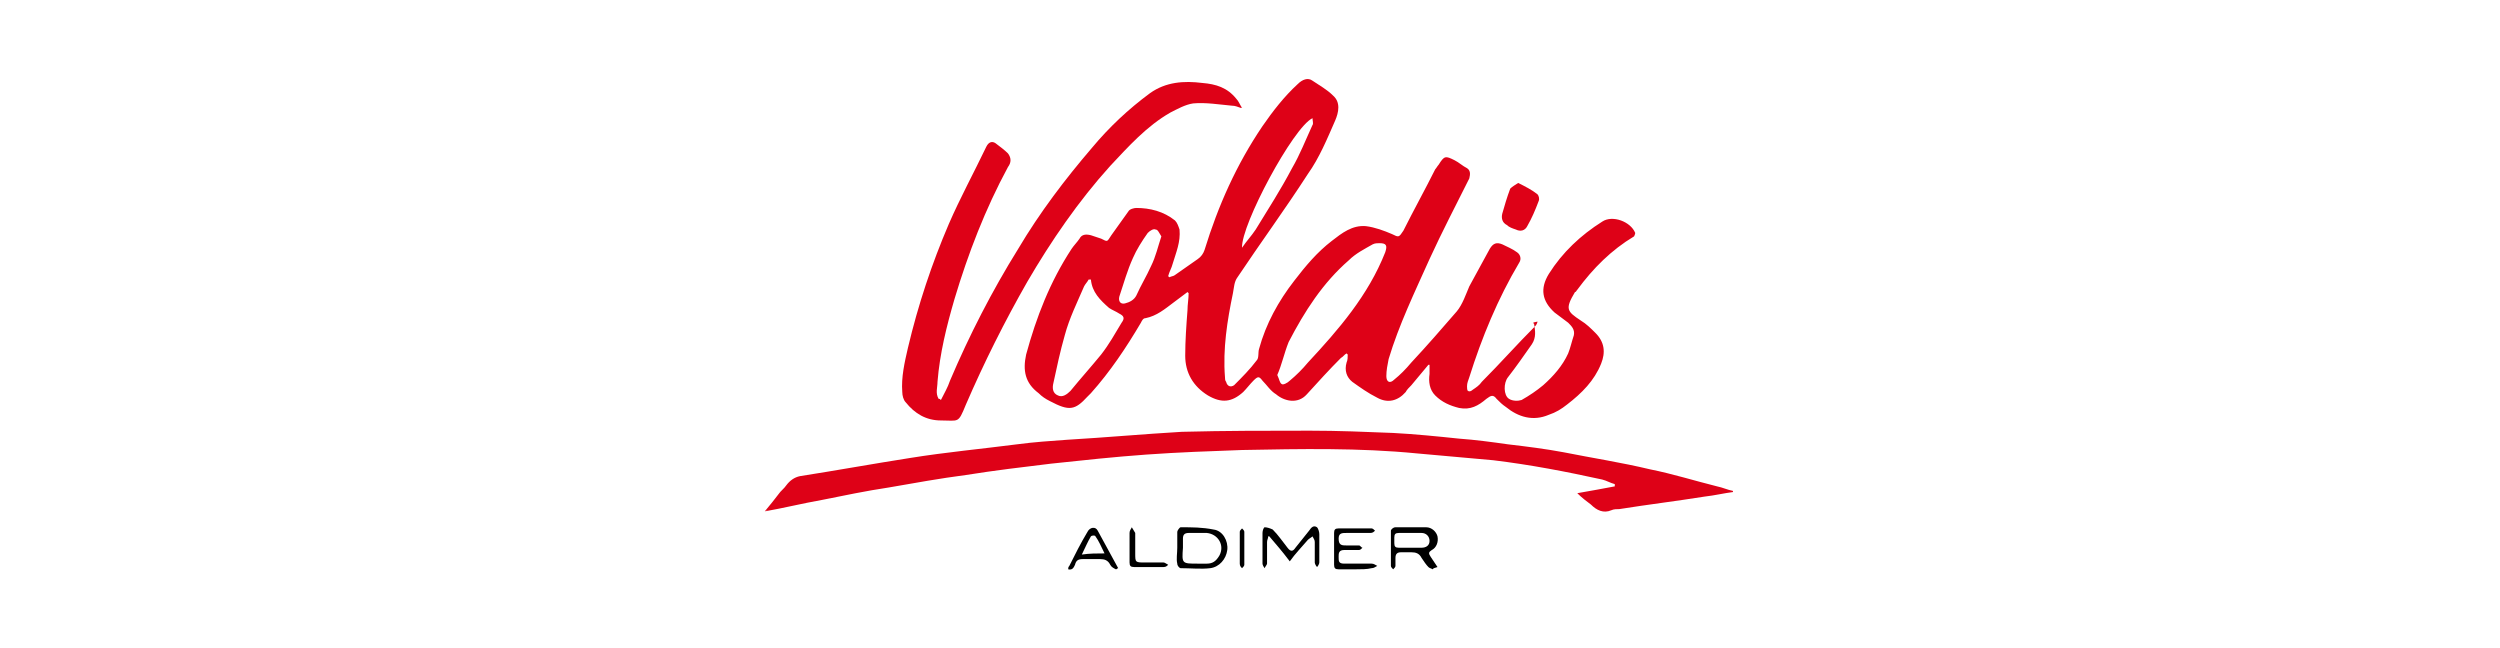 <?xml version="1.0" encoding="utf-8"?>
<!-- Generator: Adobe Illustrator 28.3.0, SVG Export Plug-In . SVG Version: 6.00 Build 0)  -->
<svg version="1.1" id="Capa_1" xmlns="http://www.w3.org/2000/svg" xmlns:xlink="http://www.w3.org/1999/xlink" x="0px" y="0px"
	 viewBox="0 0 220 57" style="enable-background:new 0 0 220 57;" xml:space="preserve">
<style type="text/css">
	.st0{fill:#DE0117;}
</style>
<g>
	<path class="st0" d="M135,28.5c0.1,0.6,0.2,1.2-0.2,1.8c-0.7,1-1.4,2-2.1,2.9c-0.4,0.5-0.4,1.6,0.1,1.9c0.3,0.2,0.8,0.2,1.1,0.1
		c0.7-0.4,1.3-0.8,1.9-1.3c0.9-0.8,1.7-1.7,2.2-2.8c0.2-0.5,0.3-1,0.5-1.6c0.1-0.5-0.2-0.8-0.5-1.1c-0.4-0.3-0.8-0.6-1.2-0.9
		c-1.1-1-1.3-2.1-0.5-3.4c1.2-1.9,2.8-3.4,4.7-4.6c0.9-0.6,2.5,0,2.9,1c0,0.1-0.1,0.3-0.1,0.3c-2,1.2-3.6,2.8-5,4.7
		c-0.1,0.1-0.1,0.2-0.2,0.2c-0.9,1.5-0.7,1.7,0.5,2.5c0.5,0.3,0.9,0.7,1.3,1.1c0.8,0.8,0.9,1.7,0.5,2.7c-0.6,1.5-1.7,2.6-3,3.6
		c-0.5,0.4-1,0.7-1.6,0.9c-1.4,0.6-2.7,0.2-3.8-0.7c-0.3-0.2-0.5-0.4-0.8-0.7c-0.3-0.4-0.5-0.3-0.9,0c-0.7,0.6-1.4,1-2.4,0.8
		c-0.8-0.2-1.5-0.5-2.1-1.1c-0.5-0.5-0.6-1.2-0.5-1.9c0-0.2,0-0.5,0-0.8c0,0-0.1,0-0.1,0c-0.5,0.6-1,1.2-1.5,1.8
		c-0.2,0.2-0.4,0.4-0.5,0.6c-0.7,0.8-1.6,1-2.5,0.5c-0.8-0.4-1.5-0.9-2.2-1.4c-0.5-0.4-0.7-1-0.5-1.7c0.1-0.2,0.1-0.5,0.1-0.7
		c0,0-0.1-0.1-0.1-0.1c-0.2,0.1-0.3,0.3-0.5,0.4c-1,1-2,2.1-3,3.2c-0.8,0.9-2,0.6-2.7,0c-0.5-0.3-0.8-0.8-1.2-1.2
		c-0.3-0.4-0.4-0.4-0.8,0c-0.3,0.3-0.6,0.7-0.9,1c-1,0.9-1.9,1-3.1,0.3c-1.3-0.8-2-2-2-3.5c0-1.3,0.1-2.7,0.2-4c0-0.5,0.1-1,0.1-1.5
		c0,0-0.1-0.1-0.1-0.1c-0.4,0.3-0.8,0.6-1.2,0.9c-0.8,0.6-1.5,1.2-2.5,1.4c-0.2,0-0.3,0.2-0.4,0.4c-1.3,2.2-2.7,4.3-4.4,6.2
		c-0.1,0.1-0.2,0.2-0.3,0.3c-1.1,1.2-1.6,1.3-3.3,0.4c-0.4-0.2-0.7-0.4-1-0.7c-1.2-0.9-1.4-2-1.1-3.4c0.9-3.3,2.1-6.4,4-9.3
		c0.2-0.3,0.5-0.6,0.7-0.9c0.2-0.4,0.6-0.4,1-0.3c0.3,0.1,0.6,0.2,0.9,0.3c0.6,0.3,0.5,0.3,0.9-0.3c0.5-0.7,1-1.4,1.5-2.1
		c0.1-0.2,0.5-0.3,0.7-0.3c1.2,0,2.4,0.3,3.4,1.1c0.2,0.2,0.3,0.5,0.4,0.8c0.1,1.1-0.3,2-0.6,3c-0.1,0.4-0.3,0.7-0.4,1.1
		c0,0,0.1,0.1,0.1,0.1c0.2-0.1,0.4-0.1,0.5-0.2c0.7-0.5,1.3-0.9,2-1.4c0.3-0.2,0.5-0.5,0.6-0.8c1.2-3.9,2.8-7.5,5.1-10.9
		c0.9-1.3,1.9-2.6,3.1-3.7c0.4-0.4,0.9-0.6,1.3-0.3c0.6,0.4,1.3,0.8,1.8,1.3c0.7,0.6,0.5,1.5,0.2,2.2c-0.7,1.6-1.4,3.3-2.4,4.7
		c-2,3.1-4.2,6.1-6.2,9.1c-0.3,0.4-0.3,0.9-0.4,1.4c-0.5,2.4-0.9,4.9-0.7,7.4c0,0.1,0,0.3,0.1,0.4c0.1,0.4,0.4,0.5,0.7,0.3
		c0.7-0.7,1.4-1.4,2-2.2c0.2-0.2,0.1-0.7,0.2-1c0.6-2.2,1.7-4.2,3.1-6c1-1.3,2-2.5,3.3-3.5c0.9-0.7,1.8-1.4,3-1.3
		c0.8,0.1,1.6,0.4,2.3,0.7c0.6,0.3,0.6,0.3,1-0.3c0.9-1.8,1.9-3.6,2.8-5.4c0.1-0.1,0.2-0.3,0.3-0.4c0.5-0.8,0.6-0.8,1.4-0.4
		c0.4,0.2,0.7,0.5,1.1,0.7c0.3,0.2,0.3,0.5,0.2,0.9c-1.2,2.4-2.4,4.7-3.5,7.1c-1.3,2.9-2.7,5.8-3.6,8.8c-0.1,0.5-0.2,1-0.2,1.5
		c0,0.5,0.3,0.7,0.7,0.3c0.5-0.4,1-0.9,1.5-1.5c1.4-1.5,2.7-3,4-4.5c0.5-0.6,0.8-1.5,1.1-2.2c0.6-1.1,1.2-2.2,1.8-3.3
		c0.3-0.5,0.6-0.6,1.1-0.4c0.4,0.2,0.9,0.4,1.3,0.7c0.3,0.2,0.4,0.6,0.2,0.9c-1.9,3.2-3.3,6.6-4.4,10.1c-0.1,0.3-0.2,0.5-0.2,0.8
		c0,0.1,0,0.4,0.1,0.4c0.1,0.1,0.3,0,0.4-0.1c0.3-0.2,0.6-0.4,0.8-0.7c1.6-1.6,3.1-3.3,4.7-4.9c0.1-0.1,0.2-0.3,0.2-0.4
		C134.8,28.4,134.9,28.4,135,28.5z M112.4,33c0.2,0.4,0.2,0.7,0.4,0.8c0.1,0.1,0.5-0.1,0.7-0.3c0.6-0.5,1.1-1,1.6-1.6
		c2.7-2.9,5.3-5.9,6.8-9.7c0.2-0.6,0.1-0.8-0.5-0.8c-0.2,0-0.4,0-0.6,0.1c-0.7,0.4-1.5,0.8-2.1,1.4c-2.3,2-3.9,4.5-5.3,7.2
		C113,31.1,112.8,32.1,112.4,33z M96,24.6c-0.1,0-0.1,0-0.2,0c-0.1,0.2-0.3,0.4-0.4,0.6c-0.6,1.4-1.3,2.8-1.7,4.3
		c-0.4,1.4-0.7,2.8-1,4.2c-0.1,0.4-0.1,0.9,0.4,1.1c0.4,0.2,0.8-0.1,1.1-0.4c0.9-1.1,1.8-2.1,2.7-3.2c0.7-0.9,1.2-1.8,1.8-2.8
		c0.3-0.4,0.2-0.6-0.2-0.8c-0.3-0.2-0.6-0.3-0.9-0.5C96.8,26.4,96.1,25.7,96,24.6z M115.5,10.4c-1.7,0.8-6.3,9.4-6.2,11.4
		c0.4-0.6,0.8-1,1.2-1.6c1.1-1.8,2.2-3.5,3.2-5.4c0.7-1.2,1.2-2.5,1.8-3.8C115.6,10.9,115.5,10.6,115.5,10.4z M102.2,20.8
		c-0.2-0.3-0.3-0.6-0.5-0.6c-0.2-0.1-0.5,0.1-0.7,0.3c-0.5,0.7-1,1.5-1.3,2.2c-0.5,1.1-0.8,2.2-1.2,3.4c-0.1,0.4,0.1,0.7,0.5,0.6
		c0.4-0.1,0.8-0.3,1-0.7c0.4-0.9,0.9-1.7,1.3-2.6C101.7,22.6,101.9,21.7,102.2,20.8z"/>
	<path class="st0" d="M67.3,45c0.5-0.6,0.9-1.1,1.2-1.5c0.2-0.3,0.5-0.5,0.7-0.8c0.3-0.4,0.7-0.7,1.2-0.8c3.2-0.5,6.5-1.1,9.7-1.6
		c3.1-0.5,6.3-0.8,9.4-1.2c1.5-0.2,3-0.3,4.4-0.4c3.4-0.2,6.7-0.5,10.1-0.7c3.8-0.1,7.5-0.1,11.3-0.1c2.4,0,4.9,0.1,7.3,0.2
		c1.9,0.1,3.9,0.3,5.8,0.5c1.4,0.1,2.9,0.3,4.3,0.5c1.7,0.2,3.3,0.4,4.9,0.7c2.5,0.5,5.1,0.9,7.6,1.5c2,0.4,3.9,1,5.9,1.5
		c0.5,0.1,0.9,0.3,1.4,0.4c0,0,0,0.1,0,0.1c-0.8,0.1-1.6,0.3-2.5,0.4c-2.5,0.4-5,0.7-7.5,1.1c-0.2,0-0.5,0-0.7,0.1
		c-0.7,0.3-1.3,0-1.8-0.5c-0.4-0.3-0.8-0.6-1.2-1c1.2-0.2,2.2-0.4,3.3-0.6c0-0.1,0-0.1,0-0.2c-0.4-0.1-0.7-0.3-1.1-0.4
		c-3.2-0.7-6.3-1.3-9.6-1.7c-2.2-0.2-4.4-0.4-6.7-0.6c-5.1-0.5-10.2-0.4-15.4-0.3c-2.8,0.1-5.6,0.2-8.4,0.4
		c-2.8,0.2-5.6,0.5-8.4,0.8c-2.5,0.3-5,0.6-7.5,1c-2.3,0.3-4.5,0.7-6.8,1.1c-2,0.3-3.9,0.7-5.9,1.1c-1.7,0.3-3.3,0.7-5,1
		C67.7,44.9,67.5,44.9,67.3,45z"/>
	<path class="st0" d="M109.2,9.5c-0.3-0.1-0.5-0.2-0.8-0.2c-1.1-0.1-2.3-0.3-3.4-0.2c-0.7,0.1-1.4,0.5-2,0.8c-2.1,1.2-3.7,3-5.3,4.7
		c-2.8,3.1-5.2,6.6-7.3,10.2c-2,3.5-3.8,7.1-5.4,10.8c-0.7,1.7-0.6,1.4-2.2,1.4c-1.3,0-2.3-0.6-3.1-1.6c-0.2-0.2-0.3-0.6-0.3-0.9
		c-0.1-1.3,0.2-2.6,0.5-3.9c0.9-3.8,2.1-7.4,3.6-10.9c1-2.3,2.2-4.5,3.3-6.8c0.2-0.4,0.5-0.5,0.8-0.3c0.4,0.3,0.8,0.6,1.1,0.9
		c0.3,0.4,0.3,0.8,0,1.2c-2,3.7-3.5,7.6-4.7,11.6c-0.7,2.4-1.3,4.8-1.5,7.3c0,0.5-0.2,1,0.1,1.5c0.1,0,0.1,0,0.2,0.1
		c0.3-0.6,0.6-1.1,0.8-1.7c1.7-4,3.7-7.9,6-11.6c1.9-3.2,4.1-6.1,6.5-8.9c1.5-1.8,3.2-3.4,5.1-4.8c1.4-1,3-1.1,4.6-0.9
		c1.2,0.1,2.2,0.4,3,1.4c0.2,0.2,0.3,0.5,0.5,0.8C109.3,9.4,109.3,9.5,109.2,9.5z"/>
	<path class="st0" d="M133.6,16.1c0.6,0.3,1.2,0.6,1.7,1c0.1,0.1,0.2,0.4,0.1,0.6c-0.3,0.8-0.6,1.5-1,2.2c-0.2,0.4-0.6,0.5-1,0.3
		c-0.3-0.1-0.6-0.2-0.8-0.4c-0.4-0.2-0.5-0.6-0.4-1c0.2-0.7,0.4-1.4,0.7-2.2C133.1,16.4,133.3,16.3,133.6,16.1z"/>
	<path d="M103.6,48.2c0-0.5,0-0.9,0-1.4c0-0.1,0.2-0.4,0.3-0.4c1,0,1.9,0,2.9,0.2c0.8,0.1,1.3,1,1.2,1.8c-0.1,0.8-0.7,1.5-1.5,1.6
		c-0.8,0.1-1.7,0-2.6,0c-0.1,0-0.3-0.2-0.3-0.4C103.5,49.2,103.6,48.7,103.6,48.2z M105.4,49.6c0.3,0,0.5,0,0.8,0
		c0.5,0,0.8-0.2,1.1-0.7c0.5-0.9-0.1-1.9-1.1-2c-0.5,0-1.1,0-1.6,0c-0.4,0-0.5,0.2-0.5,0.5c0,0.3,0,0.6,0,0.8
		C104,49.6,104,49.6,105.4,49.6z"/>
	<path d="M113.5,49.4c-0.6-0.8-1.2-1.5-1.8-2.2c0,0-0.1,0-0.1,0c0,0.2-0.1,0.3-0.1,0.5c0,0.6,0,1.3,0,1.9c0,0.1-0.2,0.3-0.2,0.4
		c-0.1-0.1-0.2-0.3-0.2-0.4c0-0.9,0-1.8,0-2.7c0-0.2,0.1-0.5,0.2-0.5c0.2,0,0.5,0.1,0.7,0.2c0.5,0.5,0.9,1.1,1.3,1.6
		c0.3,0.4,0.5,0.3,0.7,0c0.4-0.5,0.8-1,1.2-1.5c0.2-0.3,0.4-0.5,0.7-0.3c0.1,0.1,0.2,0.4,0.2,0.6c0,0.8,0,1.7,0,2.5
		c0,0.1-0.1,0.3-0.2,0.4c-0.1-0.1-0.2-0.3-0.2-0.4c0-0.6,0-1.2,0-1.8c0-0.2-0.1-0.3-0.2-0.5c-0.1,0.1-0.3,0.2-0.4,0.3
		C114.5,48.2,114,48.7,113.5,49.4z"/>
	<path d="M126.1,50.1c-0.2-0.1-0.3-0.1-0.4-0.2c-0.2-0.2-0.4-0.5-0.6-0.8c-0.2-0.4-0.5-0.5-0.9-0.5c-0.3,0-0.6,0-0.9,0
		c-0.3,0-0.5,0.1-0.5,0.5c0,0.2,0,0.5,0,0.7c0,0.1-0.1,0.2-0.2,0.3c-0.1-0.1-0.2-0.2-0.2-0.3c0-1,0-2,0-3.1c0-0.1,0.2-0.3,0.4-0.3
		c0.9,0,1.8,0,2.7,0c0.5,0,0.9,0.4,1,0.8c0.1,0.5-0.1,1-0.5,1.2c-0.3,0.2-0.3,0.3-0.1,0.6c0.2,0.3,0.4,0.6,0.6,0.9
		C126.2,50,126.1,50,126.1,50.1z M124.1,48.2c0.3,0,0.7,0,1,0c0.4,0,0.7-0.2,0.7-0.6c0-0.4-0.3-0.7-0.7-0.7c-0.7,0-1.3,0-2,0
		c-0.3,0-0.4,0.1-0.4,0.4c0,0.2,0,0.3,0,0.5c0,0.3,0.1,0.4,0.4,0.4C123.5,48.2,123.8,48.2,124.1,48.2z"/>
	<path d="M119.3,50.1c-0.5,0-1,0-1.5,0c-0.3,0-0.4-0.1-0.4-0.4c0-0.9,0-1.9,0-2.8c0-0.3,0.1-0.4,0.4-0.4c1,0,1.9,0,2.9,0
		c0.1,0,0.2,0.1,0.3,0.2c-0.1,0.1-0.2,0.2-0.4,0.2c-0.7,0-1.4,0-2.1,0c-0.4,0-0.7,0-0.7,0.5c0,0.6,0.3,0.6,0.7,0.6
		c0.4,0,0.8,0,1.1,0c0.1,0,0.2,0.2,0.3,0.2c-0.1,0.1-0.2,0.2-0.3,0.2c-0.4,0-0.9,0-1.3,0c-0.5,0-0.5,0.3-0.5,0.6
		c0,0.4,0,0.6,0.5,0.6c0.8,0,1.6,0,2.4,0c0.2,0,0.3,0.1,0.5,0.2c-0.2,0.1-0.3,0.2-0.5,0.2C120.3,50.1,119.8,50.1,119.3,50.1z"/>
	<path d="M98.2,50.1c-0.2-0.1-0.4-0.2-0.5-0.4c-0.2-0.4-0.5-0.5-0.9-0.5c-0.5,0-1,0-1.5,0c-0.4,0-0.6,0.1-0.7,0.5
		c-0.1,0.2-0.2,0.5-0.6,0.4c0-0.1,0-0.2,0.1-0.3c0.5-1,1-2,1.6-3c0.2-0.4,0.7-0.5,0.9-0.1c0.6,1.1,1.2,2.2,1.8,3.3
		C98.3,50,98.3,50.1,98.2,50.1z M97.2,48.7c-0.3-0.6-0.5-1.1-0.8-1.5c0-0.1-0.3-0.1-0.4,0c-0.3,0.5-0.5,1-0.8,1.6
		C95.9,48.7,96.5,48.7,97.2,48.7z"/>
	<path d="M99.4,48.2c0-0.4,0-0.9,0-1.3c0-0.2,0.1-0.3,0.2-0.5c0.1,0.2,0.2,0.3,0.3,0.5c0,0.6,0,1.2,0,1.8c0,0.8,0,0.8,0.9,0.8
		c0.5,0,1.1,0,1.6,0c0.1,0,0.2,0.1,0.4,0.2c-0.1,0.1-0.2,0.2-0.4,0.2c-0.9,0-1.7,0-2.6,0c-0.3,0-0.4-0.1-0.4-0.4
		C99.4,49.1,99.4,48.7,99.4,48.2C99.4,48.2,99.4,48.2,99.4,48.2z"/>
	<path d="M109.1,48.3c0-0.5,0-1,0-1.5c0-0.1,0.1-0.2,0.2-0.3c0.1,0.1,0.2,0.2,0.2,0.3c0,1,0,1.9,0,2.9c0,0.1-0.1,0.2-0.2,0.3
		c-0.1-0.1-0.2-0.2-0.2-0.4C109.1,49.2,109.1,48.7,109.1,48.3C109.1,48.3,109.1,48.3,109.1,48.3z"/>
</g>
</svg>
